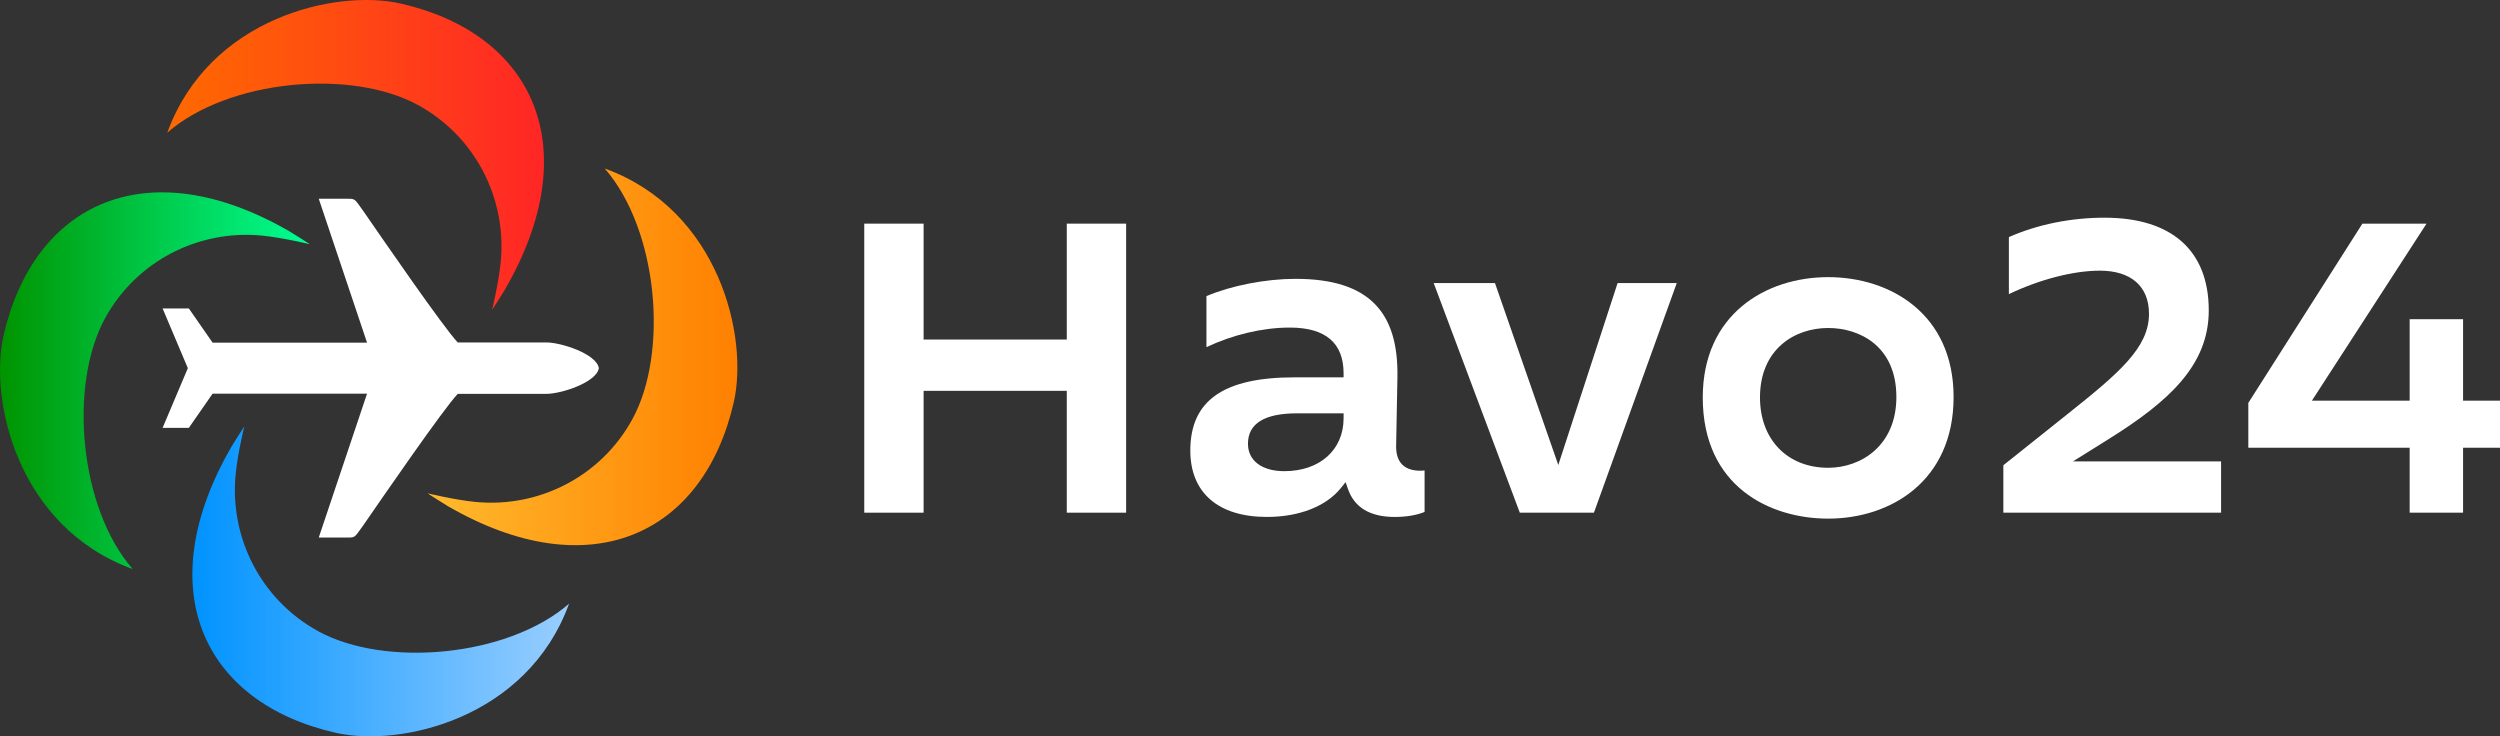 <?xml version="1.0" encoding="utf-8"?>
<!-- Generator: Adobe Illustrator 25.1.0, SVG Export Plug-In . SVG Version: 6.00 Build 0)  -->
<svg version="1.1" id="Слой_1" xmlns="http://www.w3.org/2000/svg" xmlns:xlink="http://www.w3.org/1999/xlink" x="0px" y="0px"
	 viewBox="0 0 391.228 115.229" style="enable-background:new 0 0 391.228 115.229;" xml:space="preserve">
<rect x="0" y="0" width="391.228" height="115.229" fill="#333333" stroke="none"/>
<style type="text/css">
	.st0{fill:url(#SVGID_1_);}
	.st1{fill:url(#SVGID_2_);}
	.st2{fill:url(#SVGID_3_);}
	.st3{fill:url(#SVGID_4_);}
	.st4{fill:#ffffff;}
</style>
<g>
	<g>
		<g>
			<linearGradient id="SVGID_1_" gradientUnits="userSpaceOnUse" x1="26.178" y1="24.249" x2="85.13" y2="24.249">
				<stop  offset="0" style="stop-color:#FF6A00"/>
				<stop  offset="1" style="stop-color:#FF2626"/>
			</linearGradient>
			<path class="st0" d="M26.178,20.76C32.749,2.71,52.655-1.735,62.701,0.553c20.891,4.758,29.135,22.62,16.315,44.764
				c-0.465,0.803-2.01,3.181-2.01,3.181s1.055-4.327,1.362-7.59c0.925-9.803-3.935-19.547-12.966-24.48
				C54.949,10.718,35.747,12.426,26.178,20.76z"/>
			<linearGradient id="SVGID_2_" gradientUnits="userSpaceOnUse" x1="30.104" y1="90.979" x2="89.056" y2="90.979">
				<stop  offset="0" style="stop-color:#0093FF"/>
				<stop  offset="1" style="stop-color:#99CEFF"/>
			</linearGradient>
			<path class="st1" d="M89.056,94.468c-6.571,18.05-26.477,22.495-36.523,20.207c-20.891-4.758-29.135-22.62-16.315-44.764
				c0.465-0.803,2.01-3.181,2.01-3.181s-1.055,4.327-1.362,7.59c-0.925,9.803,3.935,19.547,12.966,24.48
				C60.285,104.511,79.487,102.803,89.056,94.468z"/>
			<linearGradient id="SVGID_3_" gradientUnits="userSpaceOnUse" x1="66.896" y1="55.842" x2="115.394" y2="55.842">
				<stop  offset="0" style="stop-color:#FFBA2D"/>
				<stop  offset="1" style="stop-color:#FF8000"/>
			</linearGradient>
			<path class="st2" d="M94.634,26.366c18.05,6.571,22.495,26.477,20.207,36.523c-4.758,20.891-22.62,29.135-44.764,16.315
				c-0.803-0.465-3.181-2.01-3.181-2.01s4.327,1.055,7.59,1.362c9.803,0.925,19.547-3.935,24.48-12.966
				C104.677,55.137,102.969,35.935,94.634,26.366z"/>
			<linearGradient id="SVGID_4_" gradientUnits="userSpaceOnUse" x1="0" y1="59.577" x2="48.498" y2="59.577">
				<stop  offset="0" style="stop-color:#009400"/>
				<stop  offset="1" style="stop-color:#00FF93"/>
			</linearGradient>
			<path class="st3" d="M20.76,89.053C2.71,82.482-1.735,62.576,0.553,52.529c4.758-20.891,22.62-29.135,44.764-16.315
				c0.803,0.465,3.181,2.01,3.181,2.01s-4.327-1.055-7.59-1.362c-9.803-0.925-19.547,3.935-24.48,12.966
				C10.718,60.282,12.426,79.484,20.76,89.053z"/>
			<path class="st4" d="M85.539,53.592H71.843c-0.07-0.001-0.144-0.003-0.211-0.004c-2.225-2.33-11.785-16.227-14.859-20.678
				c-1.206-1.641-1.149-1.801-2.178-1.805l-4.712,0l7.54,22.469c0.003,0.016,0.003,0.032,0.005,0.048H33.269l-3.717-5.352h-4.106
				l3.95,9.343l-3.95,9.343h4.106l3.717-5.352h24.159c-0.002,0.016-0.002,0.032-0.005,0.048l-7.54,22.469l4.712,0
				c1.029-0.003,0.972-0.164,2.178-1.805c3.073-4.45,12.634-18.348,14.859-20.678c0.067-0.002,0.14-0.003,0.211-0.004h13.696
				c2.272,0,7.804-1.779,8.179-4.02C93.344,55.372,87.811,53.592,85.539,53.592z"/>
		</g>
	</g>
	<g>
		<polygon class="st4" points="166.941,53.136 144.534,53.136 144.534,34.998 135.248,34.998 135.248,80.23 144.534,80.23 
			144.534,61.161 166.941,61.161 166.941,80.23 176.228,80.23 176.228,34.998 166.941,34.998 		"/>
		<path class="st4" d="M219.417,72.686c-0.659-0.68-0.972-1.688-0.933-2.998l0.199-10.623c0.096-5.211-1.06-8.969-3.533-11.489
			c-2.604-2.651-6.672-3.94-12.439-3.94c-4.626,0-10.031,1.056-13.913,2.703v7.987c4.124-1.956,8.823-3.065,13.048-3.065
			c5.582,0,8.413,2.406,8.413,7.151v0.639h-7.682c-11.123,0-16.304,3.64-16.304,11.454c0,6.603,4.369,10.391,11.985,10.391
			c5.058,0,9.283-1.656,11.593-4.544l0.722-0.902l0.38,1.091c1.008,2.89,3.465,4.356,7.304,4.356c1.819,0,3.355-0.256,4.677-0.781
			v-6.491C221.482,73.78,220.183,73.474,219.417,72.686z M210.26,65.454c0,4.953-3.728,8.28-9.277,8.28
			c-3.509,0-5.689-1.645-5.689-4.293c0-3.158,2.585-4.759,7.682-4.759h7.284V65.454z"/>
		<polygon class="st4" points="243.858,72.77 233.948,44.3 224.361,44.3 237.836,80.23 249.436,80.23 262.397,44.3 253.138,44.3 		
			"/>
		<path class="st4" d="M286.094,43.37c-9.769,0-19.627,5.822-19.627,18.829c0,13.996,10.573,18.962,19.627,18.962
			c9.769,0,19.626-5.884,19.626-19.028C305.721,49.171,295.863,43.37,286.094,43.37z M286.094,73.203
			c-6.383,0-10.672-4.422-10.672-11.004c0-7.51,5.36-10.871,10.672-10.871c4.923,0,10.672,2.83,10.672,10.805
			C296.766,69.738,291.234,73.203,286.094,73.203z"/>
		<path class="st4" d="M330.005,68.7c9.392-5.869,15.646-11.538,15.646-20.122c0-9.357-5.79-14.511-16.304-14.511
			c-5.277,0-10.445,1.047-14.976,3.032v8.925c4.843-2.306,10.1-3.667,14.245-3.667c4.882,0,7.682,2.461,7.682,6.752
			c0,5.293-4.649,9.248-12.866,15.782l-9.925,7.914v7.425h34.071v-8.024h-23.183L330.005,68.7z"/>
		<polygon class="st4" points="385.448,62.704 385.448,49.947 377.091,49.947 377.091,62.704 361.79,62.704 379.73,34.998 
			369.694,34.998 351.843,63.049 351.843,70.064 377.091,70.064 377.091,80.23 385.448,80.23 385.448,70.064 391.228,70.064 
			391.228,62.704 		"/>
	</g>
</g>
</svg>
